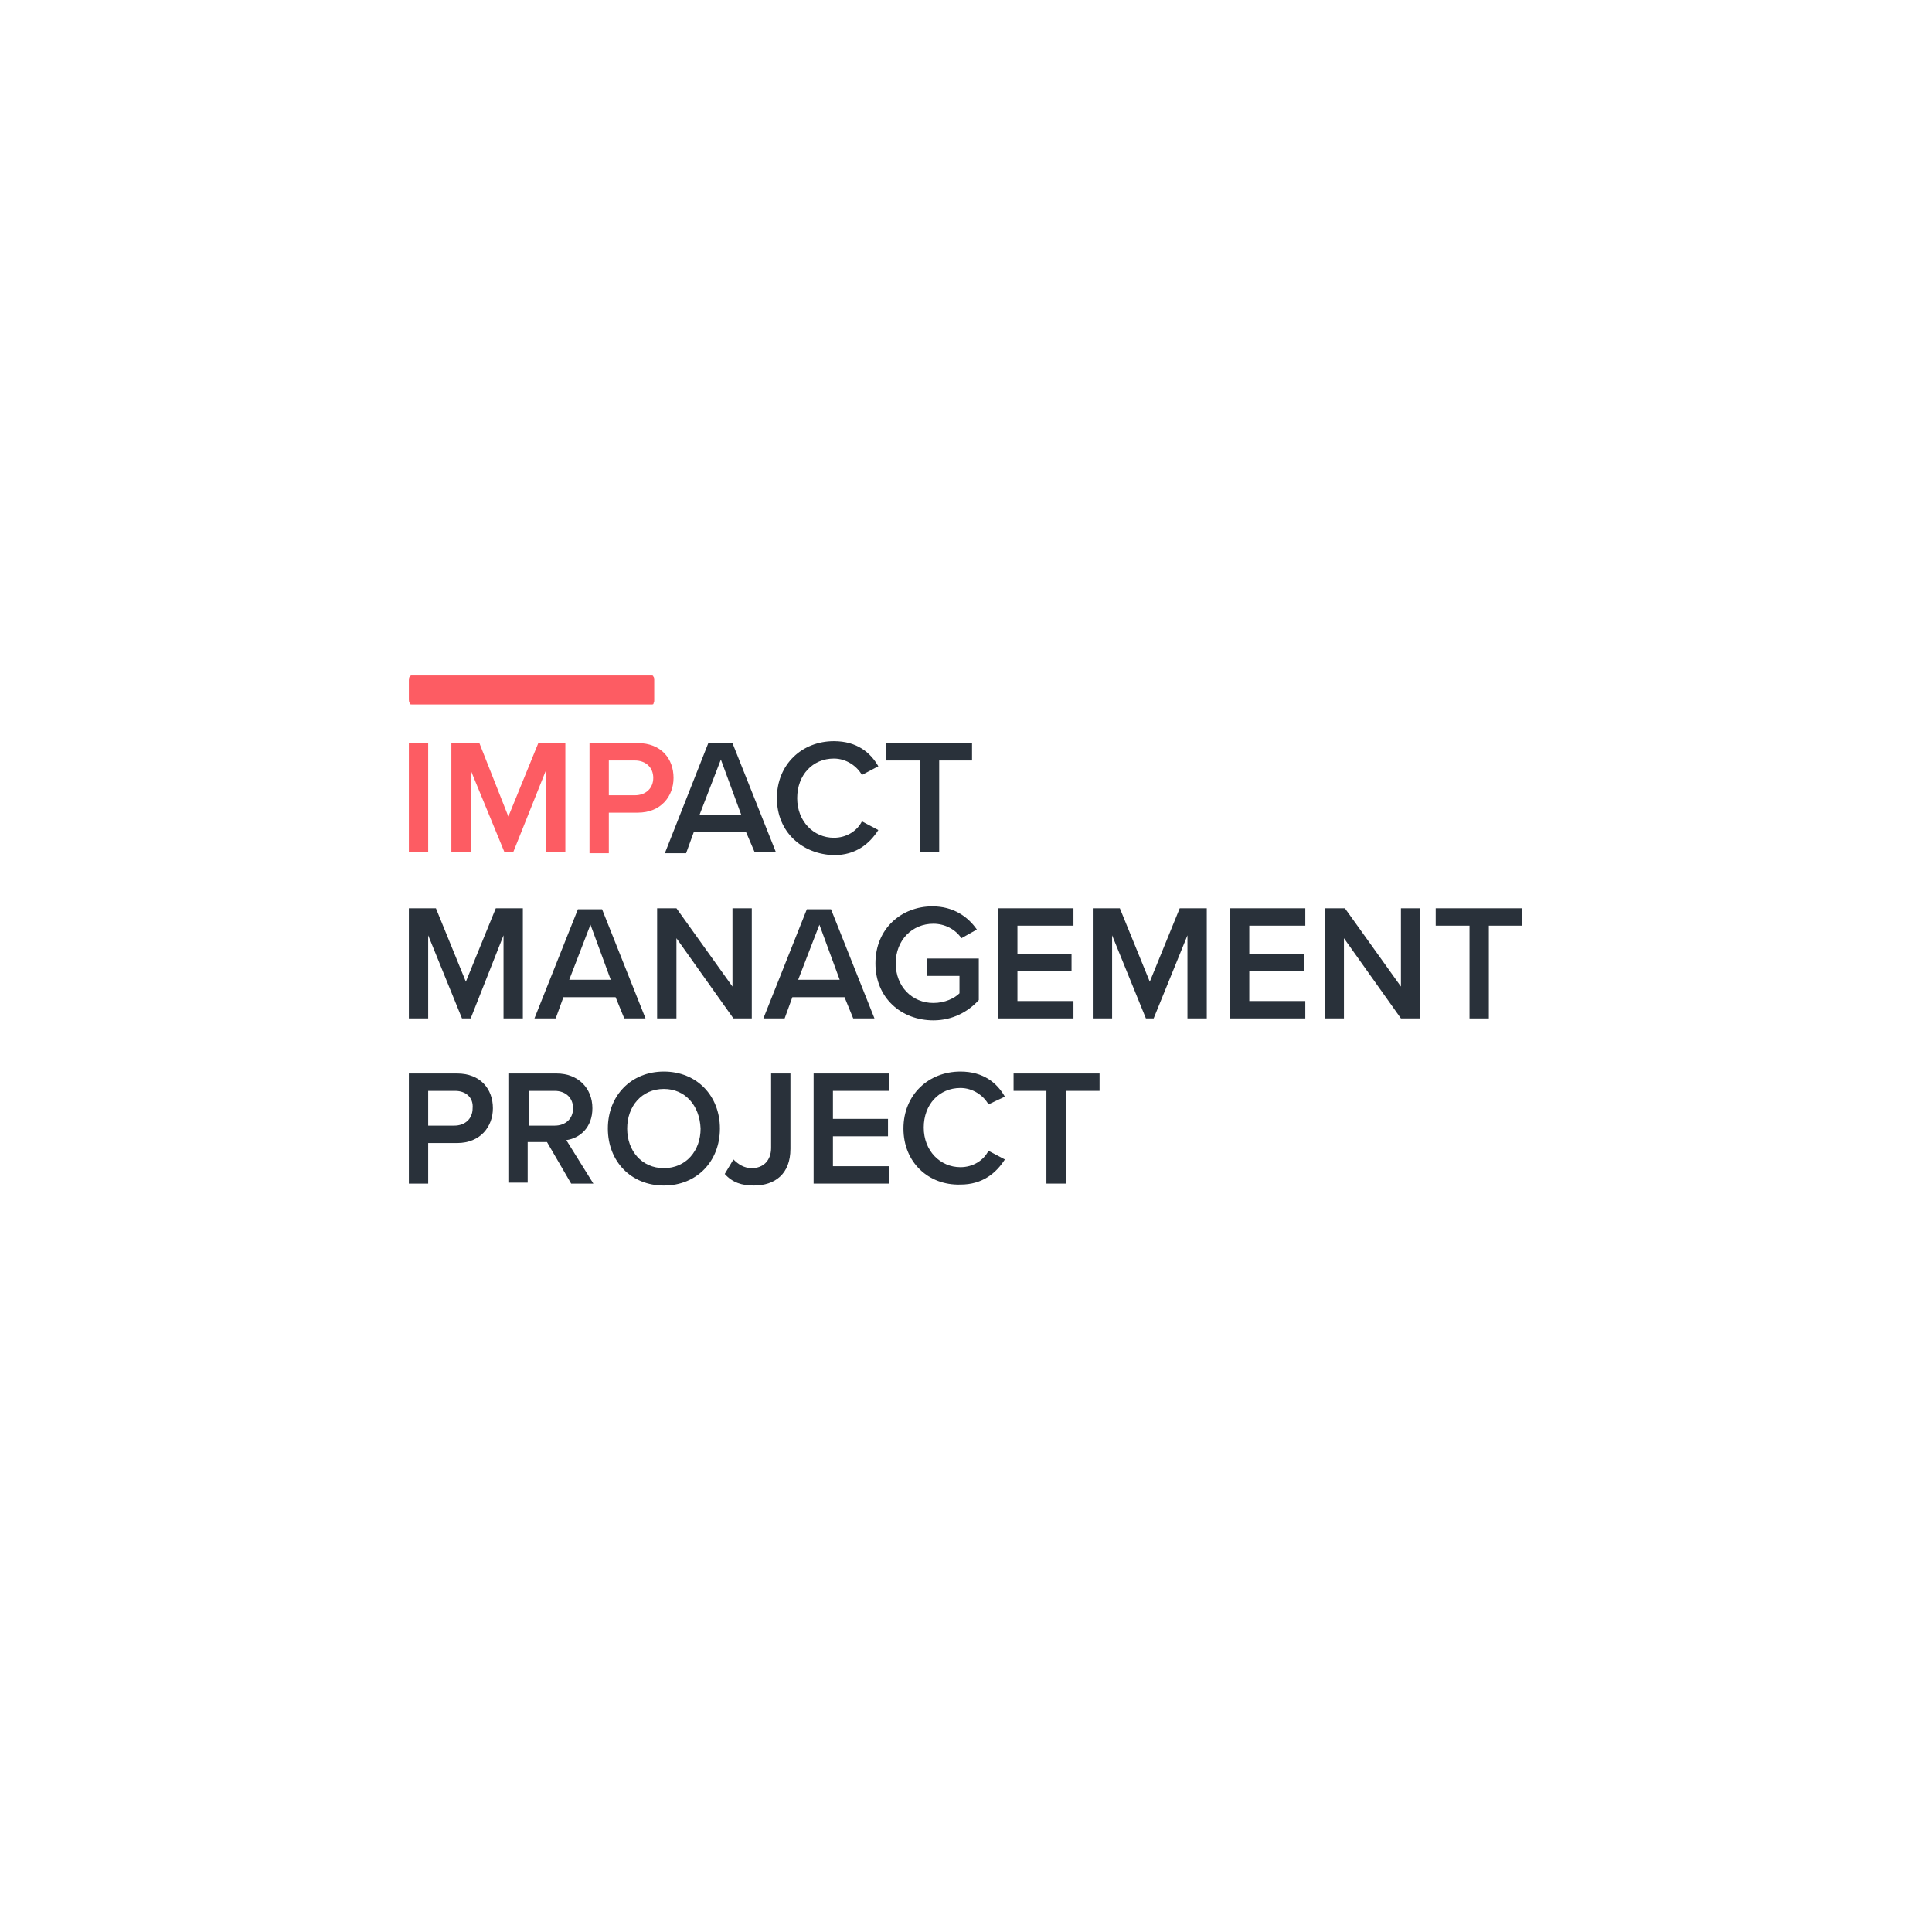 <?xml version="1.0" encoding="utf-8"?>
<!-- Generator: Adobe Illustrator 25.4.1, SVG Export Plug-In . SVG Version: 6.00 Build 0)  -->
<svg version="1.1" id="Ebene_1" xmlns="http://www.w3.org/2000/svg" xmlns:xlink="http://www.w3.org/1999/xlink" x="0px" y="0px"
	 viewBox="0 0 200 200" style="enable-background:new 0 0 200 200;" xml:space="preserve">
<style type="text/css">
	.st0{fill:#878787;}
	.st1{fill:#557D73;}
	.st2{fill:#BAAD81;}
	.st3{fill:#FFFFFF;}
	.st4{fill:#BBAE7B;}
	.st5{fill:#003A78;}
	.st6{fill-rule:evenodd;clip-rule:evenodd;fill:#231F20;}
	.st7{filter:url(#Adobe_OpacityMaskFilter);}
	.st8{fill-rule:evenodd;clip-rule:evenodd;fill:#FFFFFF;}
	.st9{mask:url(#mask-2_00000176041721878686622220000001211035276943543433_);fill-rule:evenodd;clip-rule:evenodd;fill:#231F20;}
	.st10{fill-rule:evenodd;clip-rule:evenodd;fill:#D82455;}
	.st11{fill:#010101;}
	.st12{clip-path:url(#SVGID_00000000919337569726207160000012762605801019822727_);}
	.st13{fill:#E70641;}
	.st14{fill:#231F20;}
	.st15{fill:#17304F;}
	.st16{fill:#C4124D;}
	.st17{fill:#12172B;}
	.st18{fill:#092036;}
	.st19{fill:#4F8FCB;}
	.st20{fill:#AAC8E1;}
	.st21{fill-rule:evenodd;clip-rule:evenodd;fill:#FD5C63;}
	.st22{fill-rule:evenodd;clip-rule:evenodd;fill:#29313A;}
	.st23{fill:#00AEEF;}
	.st24{fill:#0087CD;}
	.st25{fill:#0054A6;}
	.st26{fill:#009EDB;}
	.st27{fill:#56C02B;}
	.st28{fill:#DDA83A;}
	.st29{fill:#C5192D;}
	.st30{fill:#4C9F38;}
	.st31{fill:#3F7E44;}
	.st32{fill:#FCC30B;}
	.st33{fill:#FF3A21;}
	.st34{fill:#FD9D24;}
	.st35{fill:#0A97D9;}
	.st36{fill:#A21942;}
	.st37{fill:#26BDE2;}
	.st38{fill:#FD6925;}
	.st39{fill:#E5243B;}
	.st40{fill:#DD1367;}
	.st41{fill:#19486A;}
	.st42{fill:#BF8B2E;}
	.st43{fill:#00689D;}
</style>
<g id="Page-1_00000095318561280335163570000002043617827554073985_">
	<g id="Navigation-_x28_Tablet_x29_" transform="translate(-99, -10)">
		<g id="Group-27" transform="translate(99.625, 10.226)">
			<path id="Fill-1_00000034799341369725907070000007769862473135588267_" class="st21" d="M41.8,69.8c0.1-0.1,0.1-0.1,0.2-0.1h24.8
				c0.1,0,0.2,0,0.2,0.1c0.1,0.1,0.1,0.2,0.1,0.4v2c0,0.2,0,0.3-0.1,0.4c0.1,0,0,0.1-0.1,0.1H42c-0.1,0-0.2,0-0.2-0.1
				c-0.1-0.2-0.1-0.3-0.1-0.4v-2C41.7,70.1,41.7,69.9,41.8,69.8"/>
			<polygon id="Fill-3" class="st21" points="41.7,88 43.7,88 43.7,76.7 41.7,76.7 			"/>
			<polygon id="Fill-5_00000181067979992614331640000010779917262805377668_" class="st21" points="55.9,79.5 52.5,88 51.6,88 
				48.1,79.5 48.1,88 46.1,88 46.1,76.7 49,76.7 52,84.3 55.1,76.7 57.9,76.7 57.9,88 55.9,88 			"/>
			<path id="Fill-6" class="st21" d="M65.1,78.5h-2.7v3.6h2.7c1.1,0,1.9-0.7,1.9-1.8S66.2,78.5,65.1,78.5z M60.4,76.7h5
				c2.4,0,3.7,1.6,3.7,3.6c0,1.9-1.3,3.6-3.7,3.6h-3v4.2h-2V76.7z"/>
			<path id="Fill-7_00000019652471937917638200000008113107898838639784_" class="st22" d="M71.8,84.1h4.3L74,78.4L71.8,84.1z
				 M76.6,85.9h-5.4l-0.8,2.2h-2.2l4.5-11.4h2.5L79.7,88h-2.2L76.6,85.9z"/>
			<path id="Fill-8" class="st22" d="M79.8,82.4c0-3.5,2.6-5.9,5.9-5.9c2.4,0,3.8,1.2,4.6,2.6L88.6,80c-0.5-0.9-1.6-1.7-2.9-1.7
				c-2.2,0-3.8,1.7-3.8,4.1s1.7,4.1,3.8,4.1c1.3,0,2.4-0.7,2.9-1.7l1.7,0.9c-0.9,1.4-2.3,2.6-4.6,2.6C82.4,88.2,79.8,85.9,79.8,82.4
				"/>
			<polygon id="Fill-9_00000023238915290579817720000003876494235518331054_" class="st22" points="94.6,78.5 91.1,78.5 91.1,76.7 
				100,76.7 100,78.5 96.6,78.5 96.6,88 94.6,88 			"/>
			<polygon id="Fill-10" class="st22" points="51.5,96.6 48.1,105.2 47.2,105.2 43.7,96.6 43.7,105.2 41.7,105.2 41.7,93.8 
				44.5,93.8 47.6,101.4 50.7,93.8 53.5,93.8 53.5,105.2 51.5,105.2 			"/>
			<path id="Fill-11_00000095327278017936363290000015843276221474307744_" class="st22" d="M58.3,101.2h4.3l-2.1-5.7L58.3,101.2z
				 M63.1,103h-5.4l-0.8,2.2h-2.2l4.5-11.3h2.5l4.5,11.3H64L63.1,103z"/>
			<polygon id="Fill-12" class="st22" points="69.4,96.9 69.4,105.2 67.4,105.2 67.4,93.8 69.4,93.8 75.2,101.9 75.2,93.8 
				77.2,93.8 77.2,105.2 75.3,105.2 			"/>
			<path id="Fill-13" class="st22" d="M82,101.2h4.3l-2.1-5.7L82,101.2z M86.8,103h-5.4l-0.8,2.2h-2.2l4.5-11.3h2.5l4.5,11.3h-2.2
				L86.8,103z"/>
			<path id="Fill-14" class="st22" d="M95.9,93.6c2.2,0,3.7,1.1,4.6,2.4l-1.6,0.9c-0.6-0.9-1.7-1.5-2.9-1.5c-2.2,0-3.9,1.7-3.9,4.1
				c0,2.4,1.7,4.1,3.9,4.1c1.2,0,2.2-0.5,2.7-1v-1.8h-3.4V99h5.4v4.3c-1.1,1.2-2.7,2.1-4.7,2.1c-3.3,0-6-2.3-6-5.9
				S92.7,93.6,95.9,93.6"/>
			<polygon id="Fill-15" class="st22" points="102.7,93.8 110.5,93.8 110.5,95.6 104.7,95.6 104.7,98.5 110.3,98.5 110.3,100.3 
				104.7,100.3 104.7,103.4 110.5,103.4 110.5,105.2 102.7,105.2 			"/>
			<polygon id="Fill-16" class="st22" points="122.3,96.6 118.8,105.2 118,105.2 114.5,96.6 114.5,105.2 112.5,105.2 112.5,93.8 
				115.3,93.8 118.4,101.4 121.5,93.8 124.3,93.8 124.3,105.2 122.3,105.2 			"/>
			<polygon id="Fill-17" class="st22" points="126.7,93.8 134.5,93.8 134.5,95.6 128.7,95.6 128.7,98.5 134.4,98.5 134.4,100.3 
				128.7,100.3 128.7,103.4 134.5,103.4 134.5,105.2 126.7,105.2 			"/>
			<polygon id="Fill-18" class="st22" points="138.5,96.9 138.5,105.2 136.5,105.2 136.5,93.8 138.6,93.8 144.4,101.9 144.4,93.8 
				146.4,93.8 146.4,105.2 144.4,105.2 			"/>
			<polygon id="Fill-19" class="st22" points="151.5,95.6 148,95.6 148,93.8 156.9,93.8 156.9,95.6 153.5,95.6 153.5,105.2 
				151.5,105.2 			"/>
			<path id="Fill-20" class="st22" d="M46.5,112.7h-2.8v3.6h2.7c1.1,0,1.9-0.7,1.9-1.8C48.4,113.4,47.6,112.7,46.5,112.7z
				 M41.7,110.9h5c2.4,0,3.7,1.6,3.7,3.6c0,1.9-1.3,3.6-3.7,3.6h-3v4.2h-2V110.9z"/>
			<path id="Fill-21" class="st22" d="M56.8,112.7h-2.7v3.6h2.7c1.1,0,1.9-0.7,1.9-1.8S57.9,112.7,56.8,112.7z M56,118h-2v4.2h-2
				v-11.3h5c2.2,0,3.7,1.5,3.7,3.6c0,2-1.3,3.1-2.7,3.3l2.8,4.5h-2.3L56,118z"/>
			<path id="Fill-22" class="st22" d="M68.1,112.5c-2.3,0-3.8,1.8-3.8,4.1c0,2.3,1.5,4.1,3.8,4.1c2.3,0,3.8-1.8,3.8-4.1
				C71.8,114.2,70.3,112.5,68.1,112.5 M68.1,110.7c3.4,0,5.8,2.5,5.8,5.9s-2.4,5.9-5.8,5.9c-3.4,0-5.8-2.5-5.8-5.9
				S64.7,110.7,68.1,110.7"/>
			<path id="Fill-23" class="st22" d="M75.3,119.8c0.5,0.5,1.1,0.9,1.9,0.9c1.2,0,2-0.8,2-2.1v-7.7h2v7.8c0,2.6-1.6,3.8-3.8,3.8
				c-1.2,0-2.2-0.3-3-1.2L75.3,119.8z"/>
			<polygon id="Fill-24" class="st22" points="83.6,110.9 91.4,110.9 91.4,112.7 85.6,112.7 85.6,115.6 91.3,115.6 91.3,117.4 
				85.6,117.4 85.6,120.5 91.4,120.5 91.4,122.3 83.6,122.3 			"/>
			<path id="Fill-25" class="st22" d="M92.9,116.6c0-3.5,2.6-5.9,5.9-5.9c2.4,0,3.8,1.2,4.6,2.6l-1.7,0.8c-0.5-0.9-1.6-1.7-2.9-1.7
				c-2.2,0-3.8,1.7-3.8,4.1c0,2.4,1.7,4.1,3.8,4.1c1.3,0,2.4-0.7,2.9-1.7l1.7,0.9c-0.9,1.4-2.3,2.6-4.6,2.6
				C95.5,122.5,92.9,120.1,92.9,116.6"/>
			<polygon id="Fill-26" class="st22" points="107.7,112.7 104.3,112.7 104.3,110.9 113.2,110.9 113.2,112.7 109.7,112.7 
				109.7,122.3 107.7,122.3 			"/>
		</g>
	</g>
</g>
</svg>
